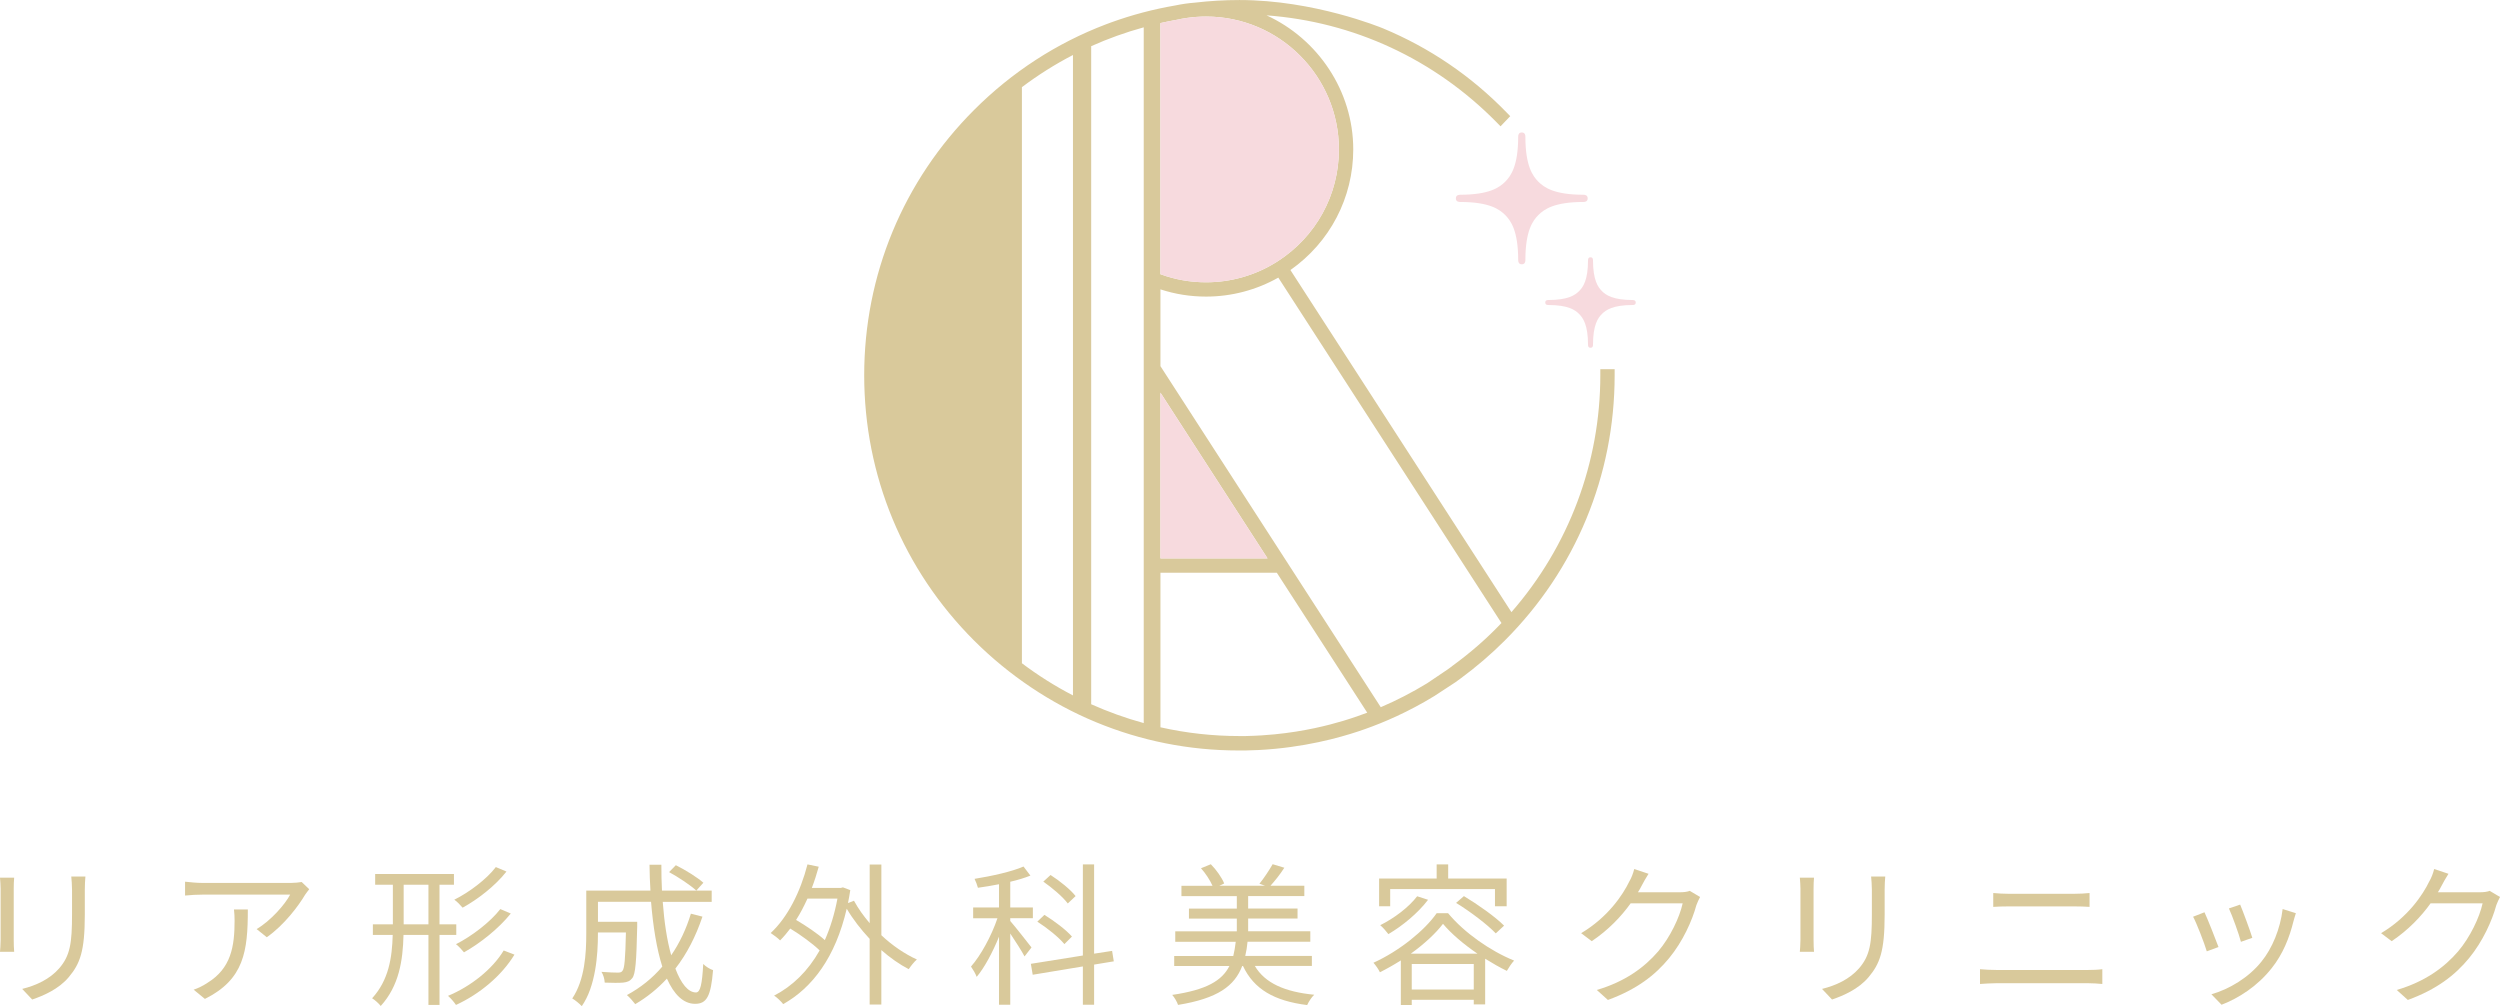 <?xml version="1.0" encoding="UTF-8"?>
<svg id="_レイヤー_1" data-name="レイヤー 1" xmlns="http://www.w3.org/2000/svg" viewBox="0 0 785 315.93">
  <defs>
    <style>
      .cls-1 {
        fill: none;
      }

      .cls-2 {
        fill: #f7dade;
      }

      .cls-3 {
        fill: #d9c99b;
      }
    </style>
  </defs>
  <g>
    <path class="cls-3" d="m4.45,275.58c-.1.92-.14,2.32-.14,3.48v16.14c0,1.21.05,2.8.14,3.67H0c.05-.73.19-2.27.19-3.72v-16.09c0-.87-.1-2.56-.19-3.48h4.45Zm22.37-.34c-.1,1.16-.19,2.56-.19,4.16v7.83c0,11.6-1.55,15.41-5.02,19.57-3.14,3.77-7.97,5.85-11.5,7.05l-3.14-3.33c4.44-1.11,8.6-3.04,11.59-6.43,3.48-4.01,4.06-7.92,4.06-17.06v-7.63c0-1.6-.14-3-.24-4.16h4.45Z"/>
    <path class="cls-3" d="m97.1,279.21c-.34.48-.97,1.21-1.3,1.74-1.93,3.29-6.52,9.52-12.03,13.34l-3.19-2.56c4.45-2.61,8.99-7.83,10.53-10.82h-27.49c-1.79,0-3.58.1-5.51.29v-4.35c1.69.19,3.72.39,5.51.39h27.73c.92,0,2.66-.14,3.38-.29l2.37,2.27Zm-19.28,6.38c0,13.09-1.16,21.94-13.48,28.07l-3.53-2.9c1.3-.43,2.95-1.21,4.3-2.13,7.49-4.59,8.55-11.5,8.55-19.57,0-1.16-.05-2.22-.19-3.48h4.35Z"/>
    <path class="cls-3" d="m138.01,293.56v21.98h-3.48v-21.98h-7.83c-.19,8.07-1.4,15.99-7.15,22.32-.58-.77-1.88-1.93-2.71-2.42,5.22-5.7,6.28-12.75,6.47-19.9h-6.23v-3.33h6.28v-12.42h-5.56v-3.38h24.74v3.38h-4.54v12.42h5.27v3.33h-5.27Zm-3.48-3.33v-12.42h-7.78v12.42h7.78Zm27.01,9.52c-4.06,6.67-10.92,12.37-18.36,15.8-.58-.87-1.64-2.13-2.51-2.85,7.1-2.95,13.91-8.31,17.49-14.25l3.38,1.3Zm-2.51-26.09c-3.48,4.45-8.94,8.7-13.77,11.35-.68-.77-1.69-1.88-2.61-2.51,4.59-2.27,10.1-6.38,13.04-10.24l3.33,1.4Zm1.35,13.19c-3.77,4.69-9.52,9.28-14.69,12.18-.63-.77-1.64-1.88-2.51-2.56,4.88-2.46,10.68-6.86,13.92-11.02l3.29,1.4Z"/>
    <path class="cls-3" d="m220.57,287.81c-2.08,6.23-4.93,11.74-8.5,16.33,1.79,4.73,4.01,7.49,6.47,7.49,1.35,0,1.93-2.51,2.27-8.94.82.82,2.13,1.64,3.09,1.93-.68,8.21-1.98,10.58-5.65,10.58s-6.62-2.95-8.84-7.92c-2.9,3.14-6.23,5.85-9.95,8.02-.53-.73-1.79-2.17-2.61-2.85,4.3-2.32,8.02-5.31,11.11-8.94-1.74-5.46-2.9-12.56-3.53-20.34h-16.67v6.28h12.32v1.55c-.24,10.82-.53,14.88-1.55,16.14-.72.92-1.55,1.26-2.9,1.4-1.21.1-3.38.1-5.75,0-.05-1.11-.43-2.46-1.02-3.38,2.22.19,4.3.24,5.12.24.68,0,1.16-.1,1.45-.53.68-.72.92-3.77,1.11-12.08h-8.79v.39c0,6.76-.72,16.48-5.07,22.76-.63-.72-2.17-1.98-2.99-2.42,3.96-5.89,4.4-14.16,4.4-20.39v-13.48h20.15c-.19-2.66-.24-5.36-.29-8.12h3.72c0,2.8.05,5.51.19,8.12h15.61v3.53h-15.37c.48,6.43,1.35,12.18,2.66,16.77,2.61-3.82,4.69-8.16,6.18-13.05l3.62.92Zm-8.36-16.14c3,1.5,6.76,3.82,8.65,5.51l-2.22,2.46c-1.84-1.69-5.51-4.15-8.55-5.8l2.13-2.17Z"/>
    <path class="cls-3" d="m276.74,293.65c3.43,3.24,7.34,5.89,11.16,7.63-.82.68-1.93,2.08-2.56,3.04-2.9-1.5-5.85-3.58-8.6-5.99v17.1h-3.67v-20.63c-2.75-2.95-5.27-6.18-7.2-9.47-3.53,15.22-10.77,24.83-19.95,29.96-.63-.82-1.98-2.13-2.85-2.66,5.75-2.99,10.63-7.68,14.3-14.2-2.22-2.13-5.89-4.83-9.23-6.86-1.02,1.35-2.08,2.61-3.19,3.72-.58-.63-2.13-1.79-2.95-2.32,5.31-4.93,9.33-12.9,11.55-21.55l3.53.73c-.63,2.27-1.35,4.54-2.17,6.67h9.08l.68-.19,2.32.87c-.19,1.4-.48,2.75-.72,4.06l1.88-.73c1.3,2.42,3,4.78,4.93,7.05v-18.41h3.67v22.18Zm-23.19-11.5c-1.11,2.42-2.27,4.69-3.58,6.71,3.14,1.84,6.72,4.25,9.03,6.33,1.69-3.82,3.05-8.16,3.96-13.04h-9.42Z"/>
    <path class="cls-3" d="m321.71,300.32c-.82-1.59-2.85-4.74-4.49-7.2v22.37h-3.53v-21.36c-1.98,4.83-4.49,9.61-7.01,12.61-.34-.97-1.21-2.42-1.79-3.24,3.04-3.43,6.43-9.61,8.31-15.17h-7.63v-3.38h8.12v-7.3c-2.22.44-4.49.82-6.62,1.11-.19-.77-.68-2.03-1.06-2.8,5.41-.87,11.74-2.27,15.37-3.87l2.17,2.85c-1.79.72-4.01,1.4-6.33,1.93v8.07h7.1v3.38h-7.1v.87c1.5,1.69,5.65,7.01,6.67,8.31l-2.17,2.8Zm21.84,2.56v12.61h-3.53v-12.03l-15.75,2.61-.58-3.43,16.33-2.61v-28.6h3.53v28.02l5.65-.87.53,3.28-6.18,1.02Zm-9.33-6.43c-1.74-2.13-5.46-5.12-8.5-7.05l2.22-2.13c3.09,1.89,6.86,4.74,8.65,6.81l-2.37,2.37Zm1.06-12.76c-1.5-2.03-4.83-4.88-7.68-6.86l2.27-2.08c2.9,1.84,6.28,4.59,7.87,6.62l-2.46,2.32Z"/>
    <path class="cls-3" d="m394.02,303.32c3.19,5.36,9.33,8.12,18.65,9.03-.82.73-1.79,2.27-2.22,3.24-10.34-1.3-16.72-4.98-20.15-12.27h-.24c-2.42,6.28-7.68,10.19-20.15,12.22-.29-.92-1.16-2.42-1.84-3.14,10.82-1.59,15.65-4.49,17.97-9.08h-17.34v-3.14h18.55c.34-1.35.58-2.85.77-4.45h-18.99v-3.29h19.33v-4.01h-15.03v-3.14h15.03v-3.91h-17.39v-3.24h9.76c-.77-1.74-2.17-3.91-3.62-5.51l3.09-1.26c1.74,1.74,3.48,4.25,4.2,6.04l-1.55.72h14.4l-1.79-.63c1.35-1.64,3.14-4.35,4.15-6.14l3.67,1.11c-1.35,2.13-2.99,4.15-4.35,5.65h10.63v3.24h-17.64v3.91h15.51v3.14h-15.51v4.01h19.52v3.29h-19.71c-.14,1.59-.39,3.04-.72,4.45h20.92v3.14h-17.93Z"/>
    <path class="cls-3" d="m454.69,286.74c5.12,6.18,13.34,11.89,20.73,14.88-.82.92-1.69,2.22-2.27,3.24-2.17-1.06-4.49-2.37-6.81-3.82v14.35h-3.58v-1.45h-19.47v1.64h-3.43v-14.01c-2.13,1.35-4.35,2.61-6.57,3.72-.39-.87-1.3-2.17-2.03-2.99,8.12-3.67,16.04-10.1,19.86-15.56h3.58Zm-18.17-2.17h-3.48v-8.7h18.07v-4.45h3.62v4.45h18.36v8.7h-3.67v-5.41h-32.9v5.41Zm11.89-2.03c-3.19,4.2-8.07,8.21-12.46,10.77-.53-.73-1.74-2.13-2.56-2.8,4.35-2.17,8.89-5.56,11.6-9.08l3.43,1.11Zm15.51,16.91c-4.25-2.9-8.21-6.23-10.82-9.37-2.27,2.99-5.89,6.33-10.1,9.37h20.92Zm-1.16,11.26v-8.02h-19.47v8.02h19.47Zm-3.09-29.33c4.35,2.61,9.9,6.52,12.61,9.28l-2.61,2.42c-2.61-2.75-8.02-6.86-12.46-9.57l2.46-2.13Z"/>
    <path class="cls-3" d="m533.82,281.67c-.39.68-.87,1.79-1.16,2.56-1.3,4.83-4.25,11.4-8.55,16.62-4.4,5.36-10.15,9.81-19.23,13.14l-3.48-3.14c8.84-2.61,14.88-7.01,19.28-12.13,3.77-4.45,6.72-10.68,7.68-15.08h-16.33c-2.9,4.06-6.96,8.36-12.22,11.89l-3.33-2.51c8.36-4.98,13.09-11.98,15.17-16.33.53-.82,1.21-2.56,1.5-3.82l4.49,1.5c-.82,1.26-1.69,2.85-2.17,3.77-.34.68-.73,1.35-1.16,2.03h13.14c1.3,0,2.37-.14,3.14-.44l3.24,1.93Z"/>
    <path class="cls-3" d="m569.6,275.58c-.1.92-.14,2.32-.14,3.48v16.14c0,1.21.05,2.8.14,3.67h-4.45c.05-.73.19-2.27.19-3.72v-16.09c0-.87-.1-2.56-.19-3.48h4.45Zm22.37-.34c-.1,1.16-.19,2.56-.19,4.16v7.83c0,11.6-1.55,15.41-5.02,19.57-3.14,3.77-7.97,5.85-11.5,7.05l-3.14-3.33c4.44-1.11,8.6-3.04,11.59-6.43,3.48-4.01,4.06-7.92,4.06-17.06v-7.63c0-1.6-.14-3-.24-4.16h4.45Z"/>
    <path class="cls-3" d="m621.72,304.33c1.64.14,3.33.24,5.07.24h28.94c1.45,0,2.99-.05,4.4-.24v4.64c-1.45-.14-3.09-.24-4.4-.24h-28.94c-1.74,0-3.43.14-5.07.24v-4.64Zm4.15-23.92c1.55.14,3.19.24,4.74.24h20.73c1.74,0,3.43-.1,4.78-.24v4.35c-1.35-.1-3.19-.15-4.78-.15h-20.68c-1.69,0-3.29.05-4.78.15v-4.35Z"/>
    <path class="cls-3" d="m696.6,297.37l-3.67,1.35c-.73-2.51-3.33-9.18-4.3-10.87l3.58-1.4c.97,2.08,3.48,8.41,4.4,10.92Zm24.3-10.63c-.34,1.02-.53,1.79-.72,2.42-1.3,5.31-3.38,10.48-6.86,14.83-4.45,5.65-10.34,9.42-15.75,11.5l-3.19-3.29c5.61-1.59,11.74-5.27,15.7-10.24,3.43-4.2,5.94-10.34,6.67-16.52l4.15,1.3Zm-13.67,7.73l-3.58,1.26c-.53-2.17-2.75-8.31-3.77-10.48l3.53-1.21c.82,1.93,3.19,8.31,3.82,10.44Z"/>
    <path class="cls-3" d="m785,281.67c-.39.68-.87,1.79-1.16,2.56-1.3,4.83-4.25,11.4-8.55,16.62-4.4,5.36-10.15,9.81-19.23,13.14l-3.48-3.14c8.84-2.61,14.88-7.01,19.28-12.13,3.77-4.45,6.72-10.68,7.68-15.08h-16.33c-2.9,4.06-6.96,8.36-12.22,11.89l-3.33-2.51c8.36-4.98,13.09-11.98,15.17-16.33.53-.82,1.21-2.56,1.5-3.82l4.49,1.5c-.82,1.26-1.69,2.85-2.17,3.77-.34.68-.73,1.35-1.16,2.03h13.14c1.3,0,2.37-.14,3.14-.44l3.24,1.93Z"/>
  </g>
  <g>
    <path class="cls-1" d="m364.37,179.85v48.53c8.12,1.82,16.47,2.75,24.82,2.75h1.91c3.71-.07,6.8-.31,9.04-.53,9.49-.93,16.99-2.86,21.57-4.23,3.21-.96,5.83-1.91,7.59-2.58l-28.39-43.94h-36.54Z"/>
    <path class="cls-1" d="m378.7,93.15c-4.91,0-9.72-.76-14.33-2.27v24.11l69.18,107.09c5.01-2.14,9.89-4.66,14.54-7.5l6.38-4.3,1.45-1.05c5.83-4.25,10.93-8.7,15.54-13.56l-70.07-108.46c-6.91,3.9-14.71,5.96-22.68,5.96Z"/>
    <path class="cls-1" d="m320.88,208.27c5.02,3.78,10.37,7.17,16.03,10.1V17.27c-5.66,2.93-11.01,6.32-16.03,10.1v180.9Z"/>
    <path class="cls-2" d="m458.48,61.16c-.35,0-1.34.05-1.34,1.13s.99,1.13,1.34,1.13c9.18,0,12.36,2.31,14.14,4.09,1.78,1.78,4.09,4.96,4.09,14.14,0,.35.04,1.34,1.13,1.34s1.13-.98,1.13-1.34c0-9.18,2.31-12.36,4.09-14.14,1.79-1.78,4.96-4.09,14.14-4.09.35,0,1.33-.04,1.33-1.13s-.98-1.14-1.33-1.14c-9.18,0-12.35-2.3-14.14-4.08-1.78-1.79-4.09-4.96-4.09-14.14,0-.35-.04-1.34-1.13-1.34s-1.13.98-1.13,1.34c0,9.18-2.31,12.35-4.09,14.14-1.78,1.78-4.96,4.08-14.14,4.08Z"/>
    <path class="cls-2" d="m512.71,94.21c-6.3,0-8.48-1.58-9.7-2.8-1.22-1.23-2.81-3.4-2.81-9.7,0-.24-.03-.92-.78-.92s-.78.68-.78.92c0,6.3-1.58,8.48-2.81,9.7-1.22,1.22-3.4,2.8-9.7,2.8-.24,0-.92.03-.92.78s.68.78.92.78c6.3,0,8.48,1.58,9.7,2.81,1.22,1.22,2.81,3.4,2.81,9.7,0,.24.02.92.78.92s.78-.68.78-.92c0-6.3,1.58-8.48,2.81-9.7,1.23-1.22,3.4-2.81,9.7-2.81.24,0,.91-.03.91-.77s-.68-.78-.91-.78Z"/>
    <g>
      <path class="cls-1" d="m342.62,221.13c5.28,2.37,10.79,4.35,16.5,5.92V8.58c-5.71,1.57-11.22,3.56-16.5,5.92v206.63Z"/>
      <path class="cls-1" d="m400.61,82.41h0s.56-.35.56-.35c12.05-7.74,19.25-20.87,19.25-35.14,0-23.01-18.72-41.72-41.72-41.72-.94,0-1.92.03-2.9.1-2.11.15-4.22.45-6.27.91-1.73.31-3.45.65-5.16,1.04v78.85c4.59,1.68,9.4,2.54,14.33,2.54,7.75,0,15.33-2.15,21.91-6.23Z"/>
      <path class="cls-1" d="m320.88,208.27c5.02,3.78,10.37,7.17,16.03,10.1V17.27c-5.66,2.93-11.01,6.32-16.03,10.1v180.9Z"/>
      <path class="cls-1" d="m364.37,179.85v48.53c8.12,1.82,16.47,2.75,24.82,2.75h1.91c3.71-.07,6.8-.31,9.04-.53,9.49-.93,16.99-2.86,21.57-4.23,3.21-.96,5.83-1.91,7.59-2.58l-28.39-43.94h-36.54Z"/>
      <path class="cls-1" d="m378.7,93.15c-4.91,0-9.72-.76-14.33-2.27v24.11l69.18,107.09c5.01-2.14,9.89-4.66,14.54-7.5l6.38-4.3,1.45-1.05c5.83-4.25,10.93-8.7,15.54-13.56l-70.07-108.46c-6.91,3.9-14.71,5.96-22.68,5.96Z"/>
      <polygon class="cls-1" points="364.37 175.34 398 175.34 364.37 123.29 364.37 175.34"/>
      <path class="cls-3" d="m502.5,115.91v1.91c0,27.42-9.89,53.74-27.91,74.39l-69.4-107.42c12.39-8.68,19.73-22.7,19.73-37.87,0-18.42-11.17-34.75-27.23-42.1,27.28,2.01,52.63,13.71,72.1,33.44l1.38,1.4,3.04-3.18-1.29-1.32c-11.05-11.35-24.05-20.18-38.62-26.24-.88-.36-21.7-8.91-45.12-8.91-4.66,0-9.39.28-13.97.82-2.08.16-4.17.46-6.14.88-6.91,1.18-13.65,2.97-20.15,5.32l-1.72.64c-15.38,5.85-29.42,14.93-41.33,26.85-22.25,22.25-34.51,51.84-34.51,83.31s12.25,61.06,34.51,83.31c10.92,10.92,24.12,19.77,38.18,25.59,14.28,5.92,29.37,8.92,44.84,8.92h2.19c2.34-.04,5.57-.16,9.4-.53,13.35-1.28,23.47-4.53,28.15-6.19,5.96-2.11,13.54-5.35,21.77-10.38l6.57-4.3,1.65-1.2c4.88-3.58,9.55-7.58,13.87-11.9,22.25-22.25,34.51-51.84,34.51-83.31v-1.91h-4.51ZM364.37,7.25c1.71-.39,3.43-.73,5.16-1.04,2.05-.46,4.16-.77,6.27-.91.98-.07,1.96-.1,2.9-.1,23.01,0,41.72,18.72,41.72,41.72,0,14.27-7.2,27.4-19.25,35.14l-.56.35h0c-6.58,4.08-14.16,6.23-21.91,6.23-4.93,0-9.74-.85-14.33-2.54V7.25Zm-27.46,211.11c-5.66-2.93-11.01-6.32-16.03-10.1V27.37c5.02-3.78,10.37-7.17,16.03-10.1v201.1Zm22.22,8.69c-5.71-1.57-11.22-3.56-16.5-5.92V14.5c5.28-2.37,10.79-4.35,16.5-5.92v218.48Zm62.59-.69c-4.58,1.37-12.08,3.31-21.57,4.23-2.23.22-5.32.45-9.04.53h-1.91c-8.36,0-16.7-.92-24.82-2.75v-48.53h36.54l28.39,43.94c-1.76.67-4.38,1.61-7.59,2.58Zm-57.34-51.02v-52.05l33.63,52.05h-33.63Zm91.55,33.87l-1.45,1.05-6.38,4.3c-4.65,2.84-9.53,5.36-14.54,7.5l-69.18-107.09v-24.11c4.61,1.51,9.42,2.27,14.33,2.27,7.97,0,15.77-2.06,22.68-5.96l70.07,108.46c-4.61,4.86-9.71,9.31-15.54,13.56Z"/>
    </g>
    <path class="cls-2" d="m400.61,82.41h0s.56-.35.56-.35c12.05-7.74,19.25-20.87,19.25-35.14,0-23.01-18.72-41.72-41.72-41.72-.94,0-1.92.03-2.9.1-2.11.15-4.22.45-6.27.91-1.73.31-3.45.65-5.16,1.04v78.85c4.59,1.68,9.4,2.54,14.33,2.54,7.75,0,15.33-2.15,21.91-6.23Z"/>
    <polygon class="cls-2" points="364.37 175.34 398 175.34 364.37 123.29 364.37 175.34"/>
  </g>
</svg>